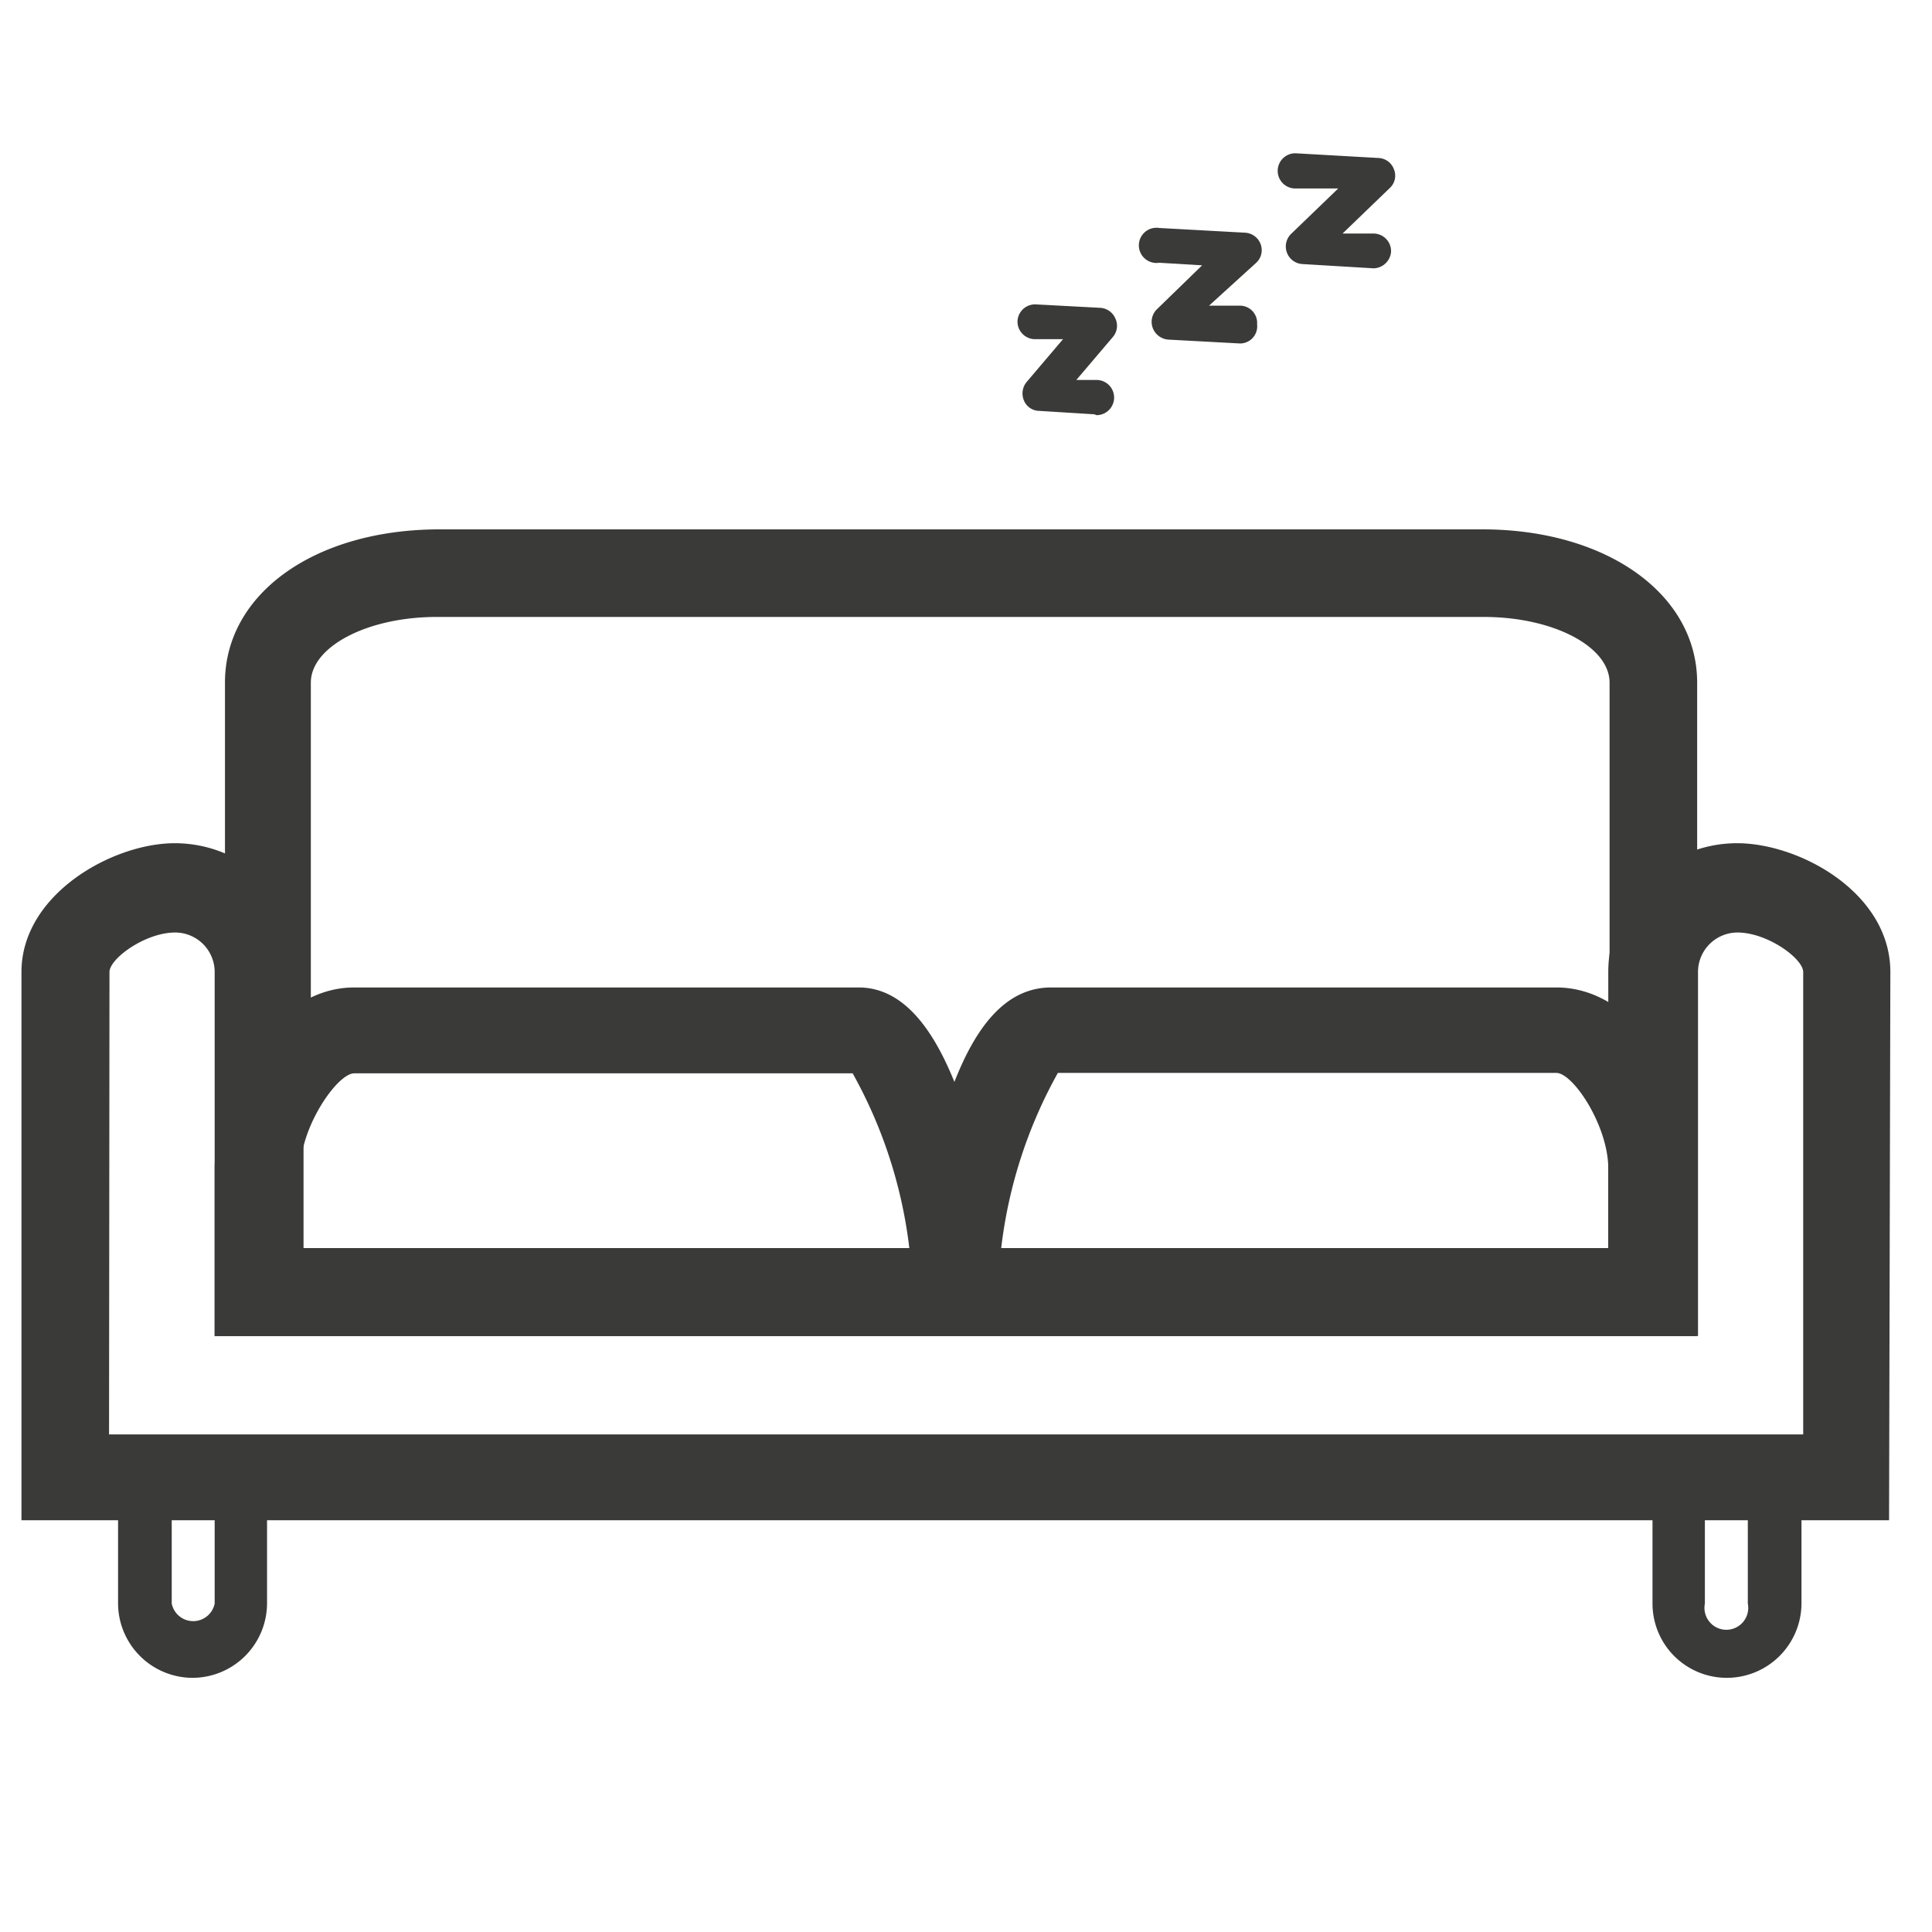 <svg id="Calque_1" data-name="Calque 1" xmlns="http://www.w3.org/2000/svg" width="45" height="45" viewBox="0 0 45 45"><defs><style>.cls-1{fill:#3a3a39;}</style></defs><path class="cls-1" d="M44,35.41H.5V22.64c0-1.81,2.12-3,3.57-3a3,3,0,0,1,3,3v6.43H37.46V22.64a3,3,0,0,1,3-3c1.45,0,3.57,1.15,3.57,3Zm-41.46-2H42V22.64c0-.31-.83-.92-1.53-.92a.92.92,0,0,0-.92.92v8.48H5V22.64a.92.92,0,0,0-.92-.92c-.7,0-1.53.61-1.53.92Z"/><path class="cls-1" d="M39.51,31.12H5v-3.9C5,25.52,6.29,23,8.25,23H20c1.1,0,1.78,1.09,2.23,2.2C22.7,24,23.38,23,24.48,23H36.25c2,0,3.26,2.57,3.26,4.27ZM23.32,29.07H37.46V27.22c0-1-.82-2.23-1.21-2.23H24.64A11,11,0,0,0,23.32,29.07ZM7,29.07H21.18A11,11,0,0,0,19.86,25H8.25C7.86,25,7,26.24,7,27.22Z"/><path class="cls-1" d="M38.49,24.23a1,1,0,0,1-1-1V15.9c0-.84-1.31-1.53-2.93-1.53H10.17c-1.61,0-2.93.69-2.93,1.53v7.31a1,1,0,0,1-2,0V15.9c0-2.07,2.09-3.57,5-3.57H34.53c2.88,0,5,1.5,5,3.57v7.31A1,1,0,0,1,38.49,24.23Z"/><path class="cls-1" d="M4.48,39.08a1.74,1.74,0,0,1-1.73-1.73V35.3a1.74,1.74,0,0,1,3.47,0v2.05A1.74,1.74,0,0,1,4.48,39.08Zm0-4.29A.51.51,0,0,0,4,35.3v2.05a.51.51,0,0,0,1,0V35.3A.51.51,0,0,0,4.48,34.79Z"/><path class="cls-1" d="M40.22,39.08a1.73,1.73,0,0,1-1.73-1.73V35.3a1.74,1.74,0,0,1,3.47,0v2.05A1.74,1.74,0,0,1,40.22,39.08Zm0-4.29a.51.51,0,0,0-.51.51v2.05a.51.51,0,1,0,1,0V35.3A.51.51,0,0,0,40.22,34.79Z"/><path class="cls-1" d="M32,6.25h0l-1.67-.1a.41.41,0,0,1-.26-.7l1.1-1.06-1,0a.41.41,0,1,1,0-.82l1.94.11a.4.4,0,0,1,.36.27.39.39,0,0,1-.1.43l-1.1,1.06.74,0a.41.41,0,0,1,.39.43A.42.42,0,0,1,32,6.25Z"/><path class="cls-1" d="M28.88,8h0l-1.67-.09a.42.42,0,0,1-.36-.27.41.41,0,0,1,.1-.44L28,6.18l-1-.06a.41.41,0,1,1,0-.81L29,5.42a.41.41,0,0,1,.36.26.4.4,0,0,1-.1.44l-1.1,1,.74,0a.4.4,0,0,1,.38.43A.4.4,0,0,1,28.88,8Z"/><path class="cls-1" d="M25.49,9.65h0l-1.29-.08a.39.39,0,0,1-.35-.24.42.42,0,0,1,.06-.43l.85-1-.67,0a.41.41,0,0,1-.39-.43.41.41,0,0,1,.43-.38l1.5.08a.41.41,0,0,1,.35.25.4.4,0,0,1-.06.43l-.85,1,.47,0a.41.41,0,0,1,0,.82Z"/></svg>